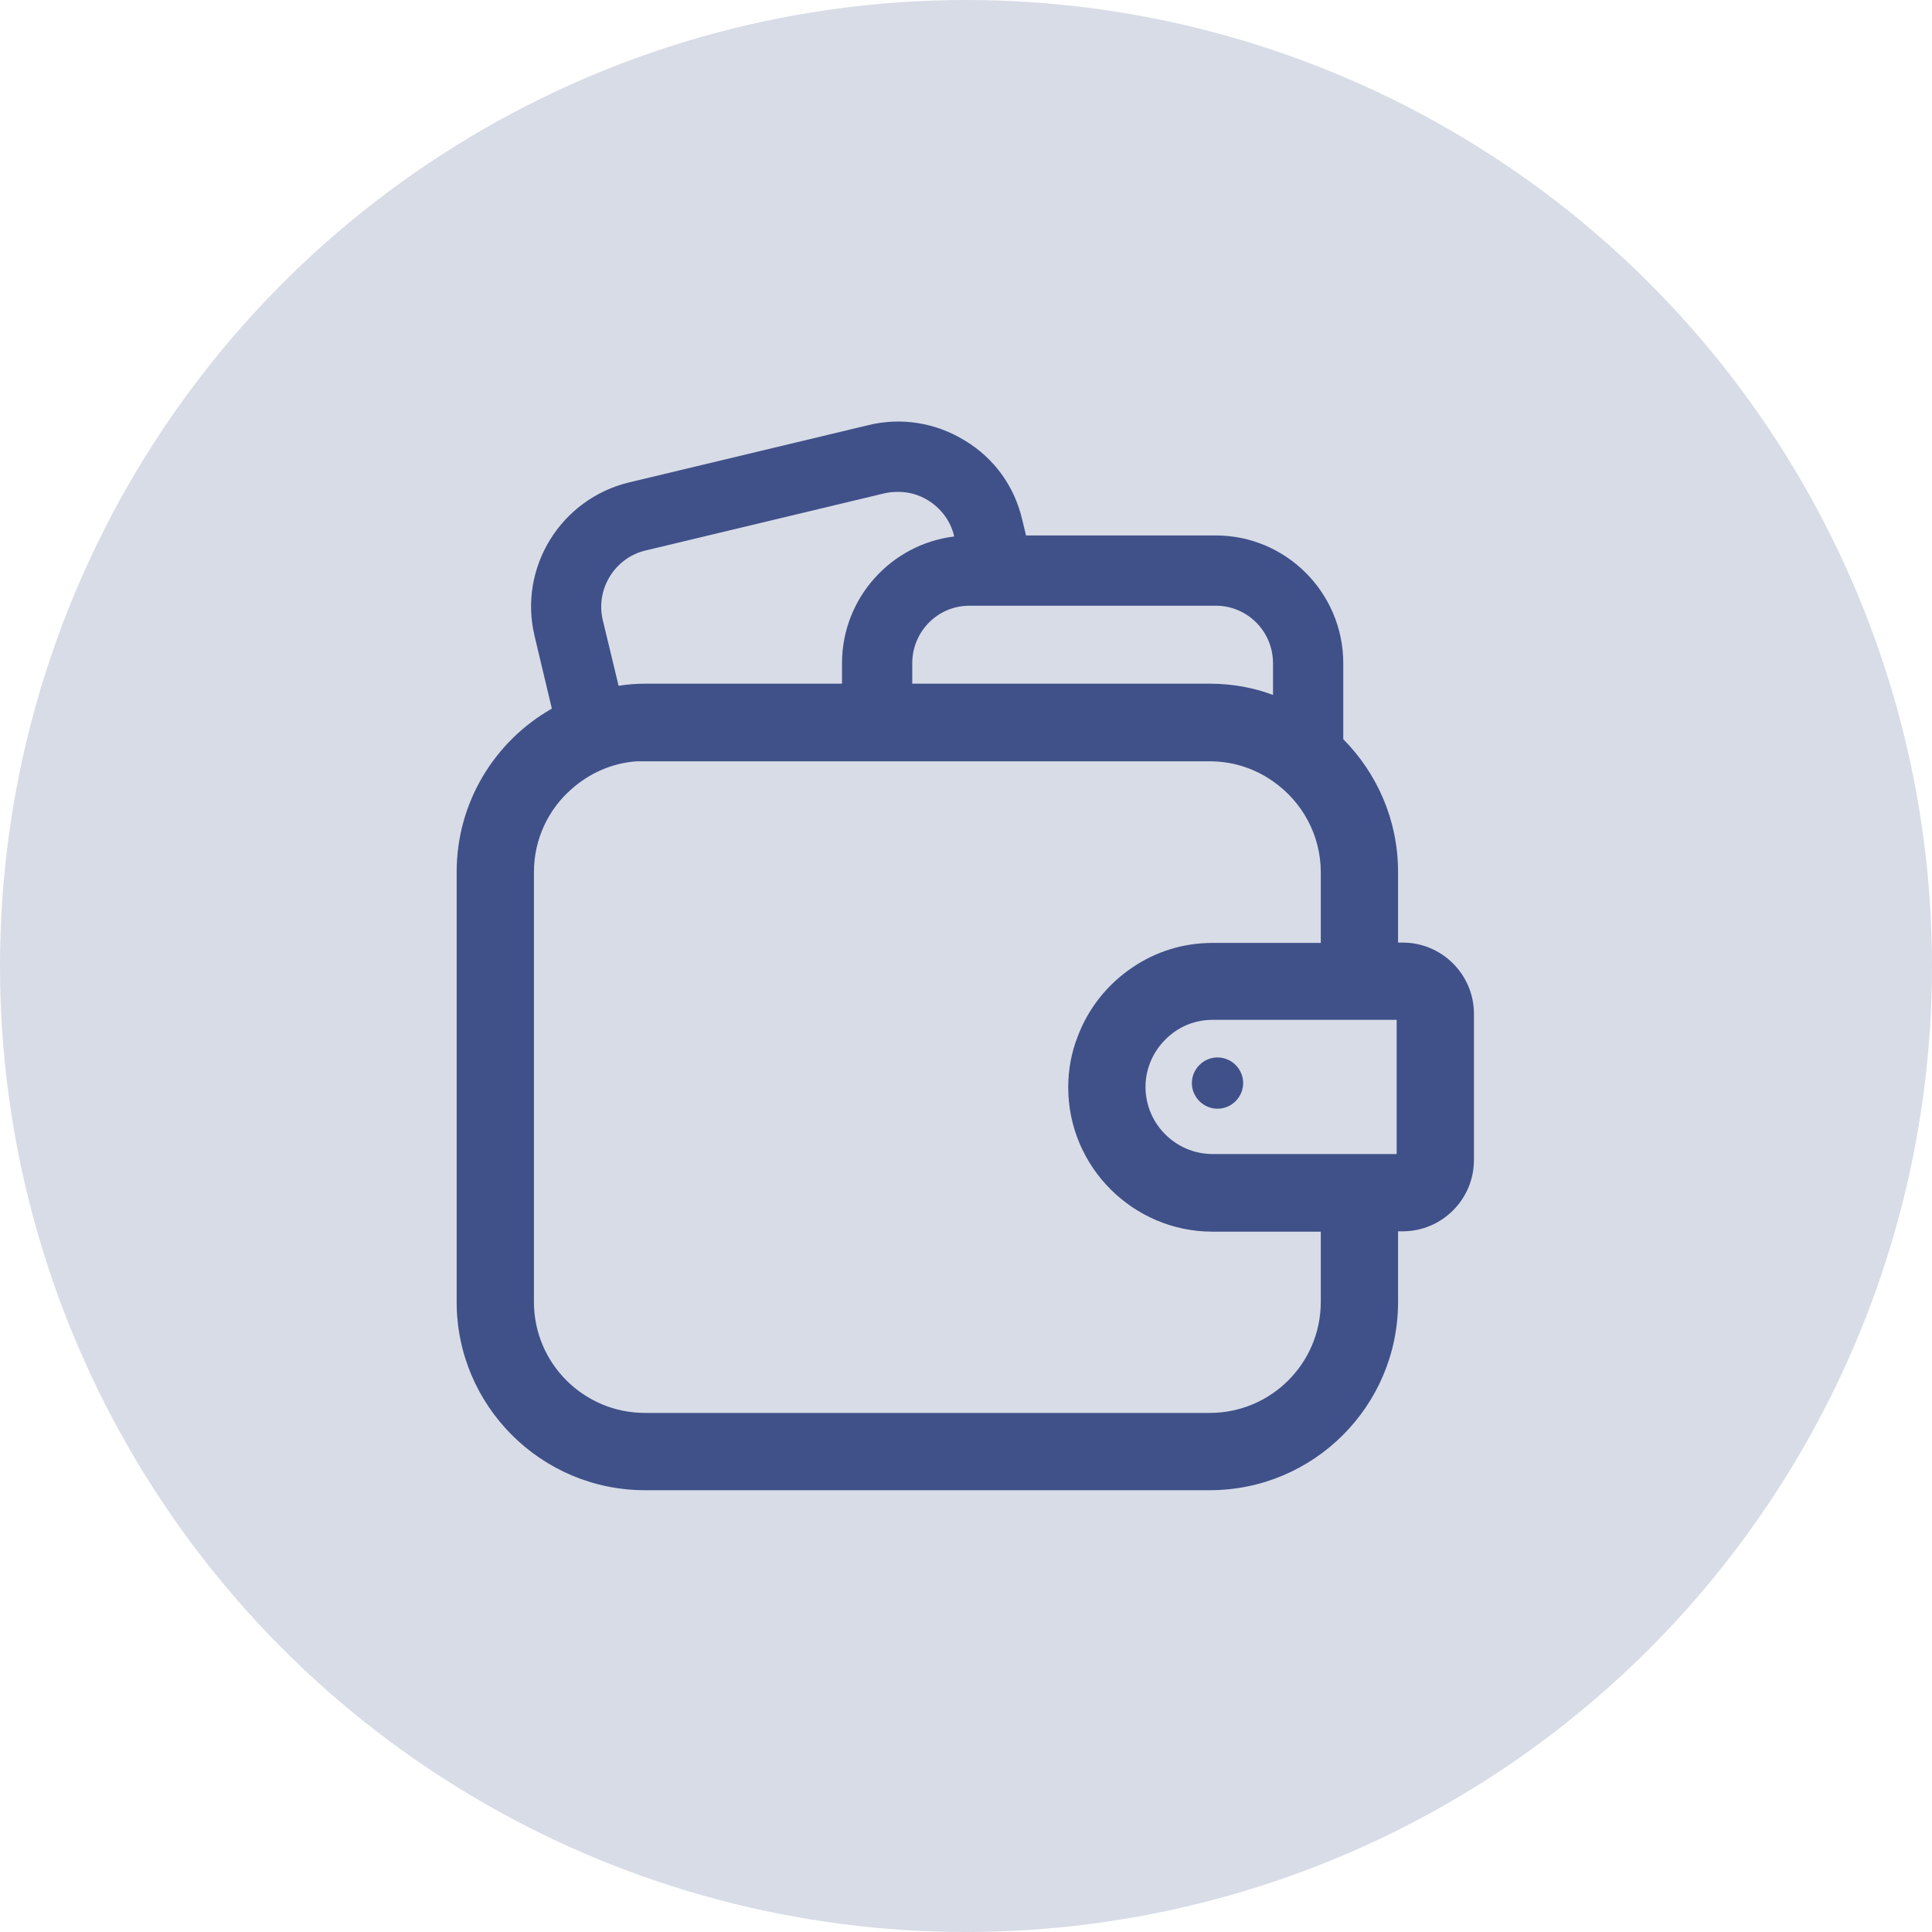 <svg width="55" height="55" viewBox="0 0 55 55" fill="none" xmlns="http://www.w3.org/2000/svg">
<circle opacity="0.2" cx="27.5" cy="27.5" r="27.5" fill="#40528B"/>
<path d="M39.93 26.833H39.8V24.823C39.8 23.343 39.2 22.013 38.24 21.043V18.883C38.24 16.873 36.61 15.243 34.61 15.243H29.21L29.1 14.793C28.88 13.843 28.3 13.043 27.47 12.543C26.64 12.033 25.66 11.873 24.72 12.103L17.91 13.733C15.96 14.203 14.75 16.163 15.22 18.113L15.71 20.173C14.09 21.093 13 22.833 13 24.823V37.063C13 40.023 15.41 42.423 18.36 42.423H34.44C37.4 42.423 39.8 40.023 39.8 37.063V35.053H39.93C41.05 35.053 41.96 34.143 41.96 33.023V28.863C41.96 27.743 41.05 26.833 39.93 26.833ZM33.25 29.523C33.59 29.213 34.03 29.033 34.52 29.033H39.76V32.853H34.52C33.47 32.853 32.61 31.993 32.61 30.943C32.61 30.383 32.86 29.873 33.25 29.523ZM29.69 17.243H34.61C35.51 17.243 36.24 17.973 36.24 18.883V19.783C35.68 19.573 35.07 19.463 34.44 19.463H25.97V18.883C25.97 17.973 26.7 17.243 27.6 17.243H29.69ZM17.16 17.653C16.95 16.773 17.5 15.883 18.37 15.673L25.18 14.043C25.31 14.013 25.44 14.003 25.57 14.003C25.87 14.003 26.16 14.083 26.42 14.243C26.79 14.473 27.06 14.833 27.16 15.253V15.273C25.37 15.493 23.97 17.023 23.97 18.883V19.463H18.36C18.11 19.463 17.86 19.483 17.61 19.523L17.16 17.653ZM37.6 37.063C37.6 38.813 36.18 40.223 34.44 40.223H18.36C16.62 40.223 15.2 38.813 15.2 37.063V24.823C15.2 23.893 15.61 23.043 16.26 22.473C16.76 22.023 17.41 21.723 18.12 21.673C18.2 21.673 18.28 21.673 18.36 21.673H34.44C35.11 21.673 35.73 21.883 36.24 22.243C37.06 22.813 37.6 23.763 37.6 24.833V26.843H34.52C33.68 26.843 32.9 27.093 32.25 27.533C31.53 28.013 30.97 28.713 30.67 29.533C30.5 29.973 30.41 30.453 30.41 30.953C30.41 33.223 32.26 35.063 34.52 35.063H37.6V37.073V37.063Z" fill="#405189"/>
<path d="M34.66 31.563C35.06 31.563 35.39 31.233 35.39 30.833C35.39 30.433 35.06 30.103 34.66 30.103C34.26 30.103 33.93 30.433 33.93 30.833C33.93 31.233 34.26 31.563 34.66 31.563Z" fill="#405189"/>
</svg>
